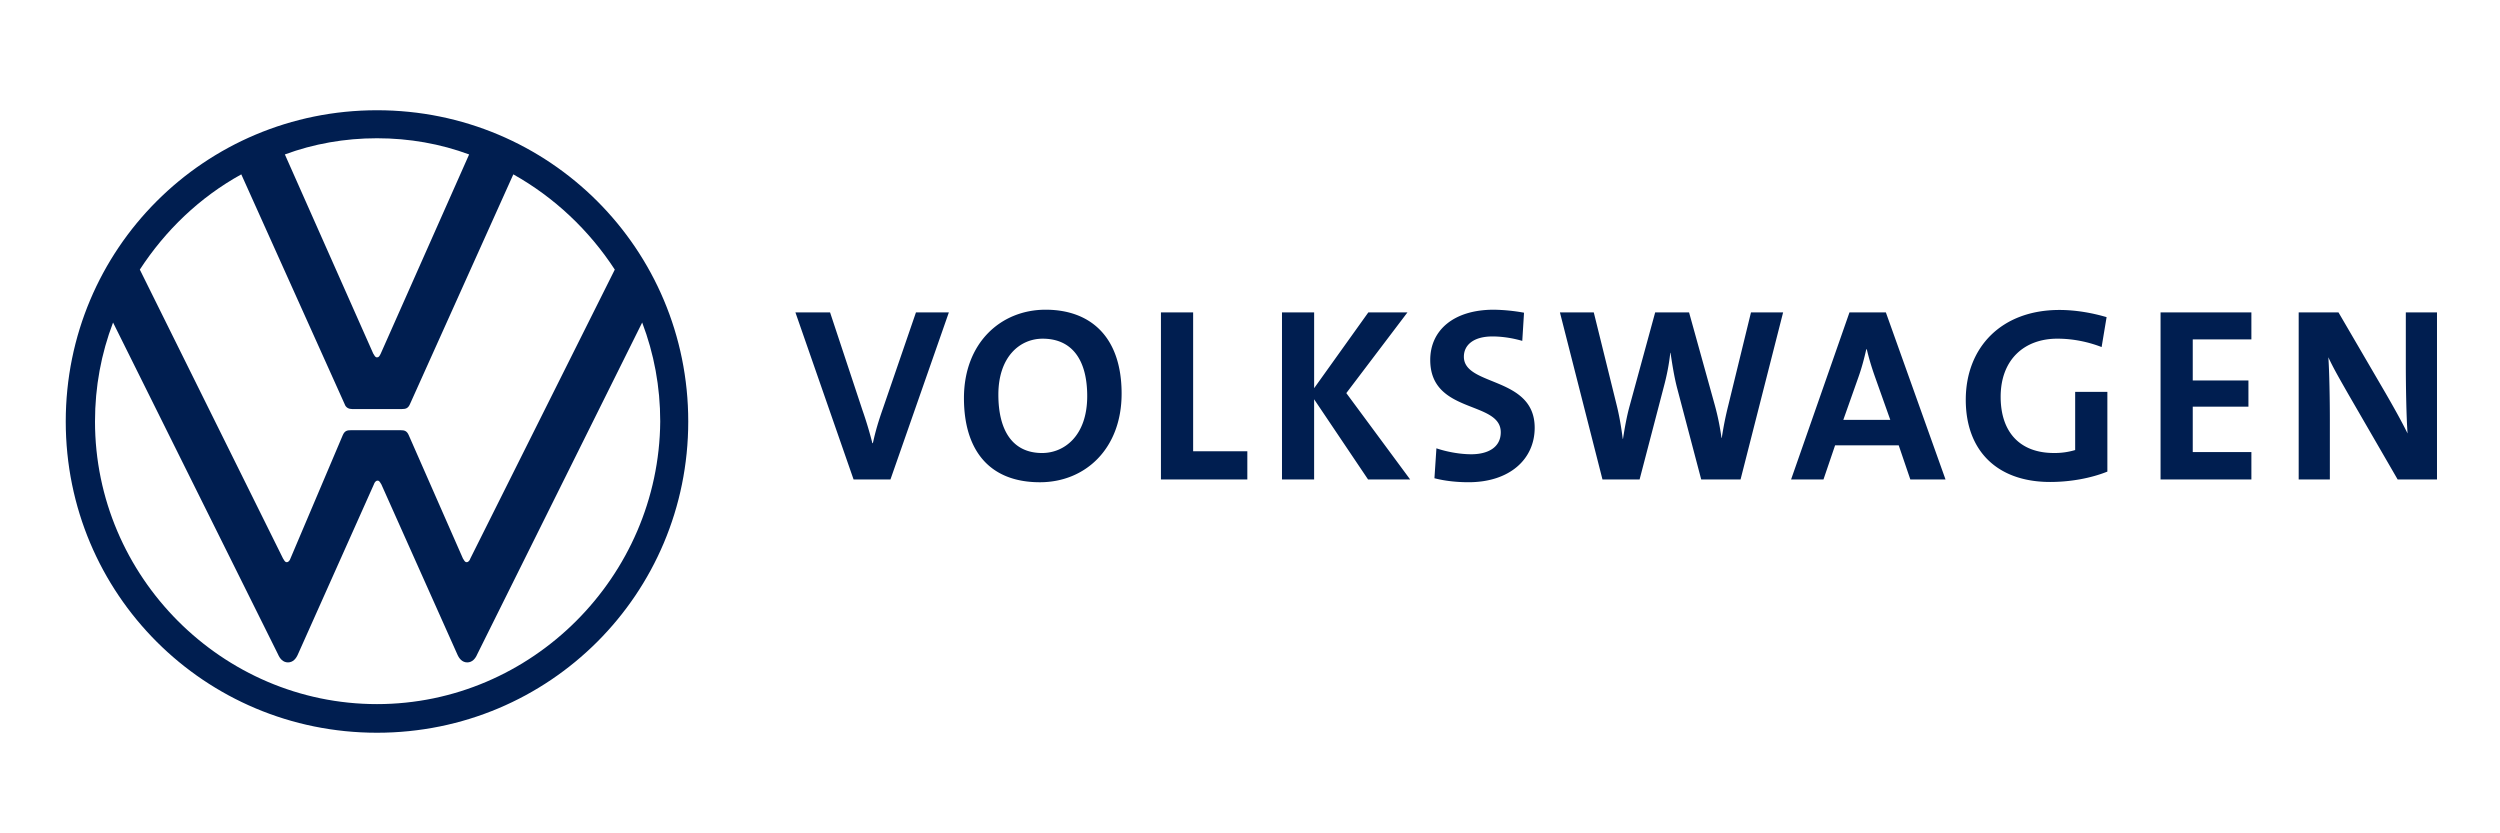 <?xml version="1.0" encoding="UTF-8"?> <svg xmlns="http://www.w3.org/2000/svg" width="600" height="200" overflow="visible" xml:space="preserve" style="overflow:visible"><path d="M250.944 74.33c-10.752 0-19.597 7.965-19.597 21.21 0 12.414 5.996 20.199 18.23 20.199 10.871 0 19.61-8.022 19.61-21.268 0-13.72-7.552-20.141-18.243-20.141zm107.57 0c-9.627 0-15.256 4.928-15.256 12.058 0 13.069 16.925 9.688 16.925 17.35 0 3.684-3.148 5.284-7.069 5.284-2.91 0-6.115-.65-8.374-1.428l-.475 7.183c2.497.651 5.338.958 8.19.958 9.86 0 15.869-5.53 15.869-13.073 0-12.414-16.994-9.864-16.994-17.051 0-2.85 2.381-4.863 6.835-4.863 2.435 0 4.924.41 7.18 1.064l.42-6.762a43.92 43.92 0 0 0-7.252-.72zm135.728.061c-13.9 0-22.458 8.976-22.458 21.566 0 12.238 7.543 19.716 20.256 19.716 4.813 0 9.745-.888 13.728-2.488V94.05h-7.728v13.961a17.116 17.116 0 0 1-5.108.709c-8.137 0-12.774-4.99-12.774-13.483 0-8.968 5.71-13.957 13.61-13.957 3.744 0 7.412.766 10.621 2.014l1.195-7.18c-3.446-1.01-7.356-1.723-11.334-1.723zm-303.343.586 13.961 40.1h8.846l14.018-40.1h-7.896l-7.903 22.994c-1.187 3.381-1.838 5.64-2.431 8.375h-.13a92.677 92.677 0 0 0-2.375-7.9l-7.773-23.469zm87.726 0v40.1h20.735v-6.778h-13.007V74.98Zm29.052 0v40.1h7.712v-19.25l12.95 19.25h10.102l-15.325-20.732 14.674-19.368h-9.39l-13.007 18.189V74.973Zm66.704 0 10.213 40.1h8.906l5.817-22.267c.716-2.673 1.252-5.354 1.55-8.145h.058c.421 2.853.889 5.763 1.543 8.317l5.825 22.098h9.438l10.217-40.103h-7.712l-5.468 22.4a79.872 79.872 0 0 0-1.54 7.716h-.069a60.67 60.67 0 0 0-1.6-7.842l-6.184-22.274h-8.133l-6.116 22.4c-.712 2.559-1.19 5.285-1.608 7.958h-.057c-.356-2.792-.827-5.587-1.482-8.199l-5.472-22.159zm69.492 0-14.015 40.1h7.774l2.791-8.2h15.267l2.791 8.2h8.444l-14.318-40.1Zm74.661 0v40.1h21.8v-6.587H526.26V97.607h13.364v-6.29h-13.364v-9.865h14.073v-6.471zm33.15 0v40.1h7.481v-14.314c0-4.81-.122-11.58-.36-15.022 1.188 2.611 3.03 5.763 4.749 8.788l11.885 20.547h9.44V74.977h-7.483v12.476c0 4.931.119 12.536.421 16.576-1.49-3.033-3.503-6.598-5.284-9.684l-11.296-19.368ZM250.24 81.284c6.888 0 10.69 4.874 10.69 13.785 0 9.622-5.59 13.655-10.82 13.655-7.188 0-10.504-5.522-10.504-14.015 0-9.03 5.108-13.425 10.634-13.425zM447.9 83.83h.13c.537 2.26 1.13 4.22 1.9 6.418l3.74 10.519h-11.276l3.615-10.217c.83-2.316 1.424-4.637 1.899-6.72z" style="fill:#001e50;fill-opacity:1;stroke-width:3.829"></path><path style="fill:#001e50" d="M75 120.4c-24.9 0-45.3-20.5-45.3-45.4 0-5.6 1-10.9 2.9-15.9l26.5 53.3c.3.7.8 1.3 1.6 1.3s1.3-.6 1.6-1.3l12.2-27.3c.1-.3.3-.6.6-.6s.4.3.6.6l12.2 27.3c.3.7.8 1.3 1.6 1.3s1.3-.6 1.6-1.3l26.5-53.3c1.9 5 2.9 10.3 2.9 15.9-.2 24.9-20.6 45.4-45.5 45.4zm0-55.7c-.3 0-.4-.3-.6-.6l-14.2-32c4.6-1.7 9.6-2.6 14.8-2.6 5.2 0 10.2.9 14.8 2.6l-14.2 32c-.2.4-.3.6-.6.6zM60.5 97.6c-.3 0-.4-.3-.6-.6l-23-46.4C41 44.3 46.5 39 53.2 35.3l16.6 36.9c.2.6.7.8 1.2.8h8c.6 0 1-.1 1.3-.8l16.6-36.9c6.6 3.7 12.2 9 16.3 15.3L90 97c-.1.3-.3.6-.6.6s-.4-.3-.6-.6l-8.7-19.8c-.3-.7-.7-.8-1.3-.8h-8c-.6 0-1 .1-1.3.8L61.1 97c-.1.3-.3.6-.6.6zM75 125c27.7 0 50-22.3 50-50s-22.3-50-50-50-50 22.3-50 50 22.3 50 50 50z" transform="matrix(1.494 0 0 1.494 -21.571 -10.892)"></path></svg> 